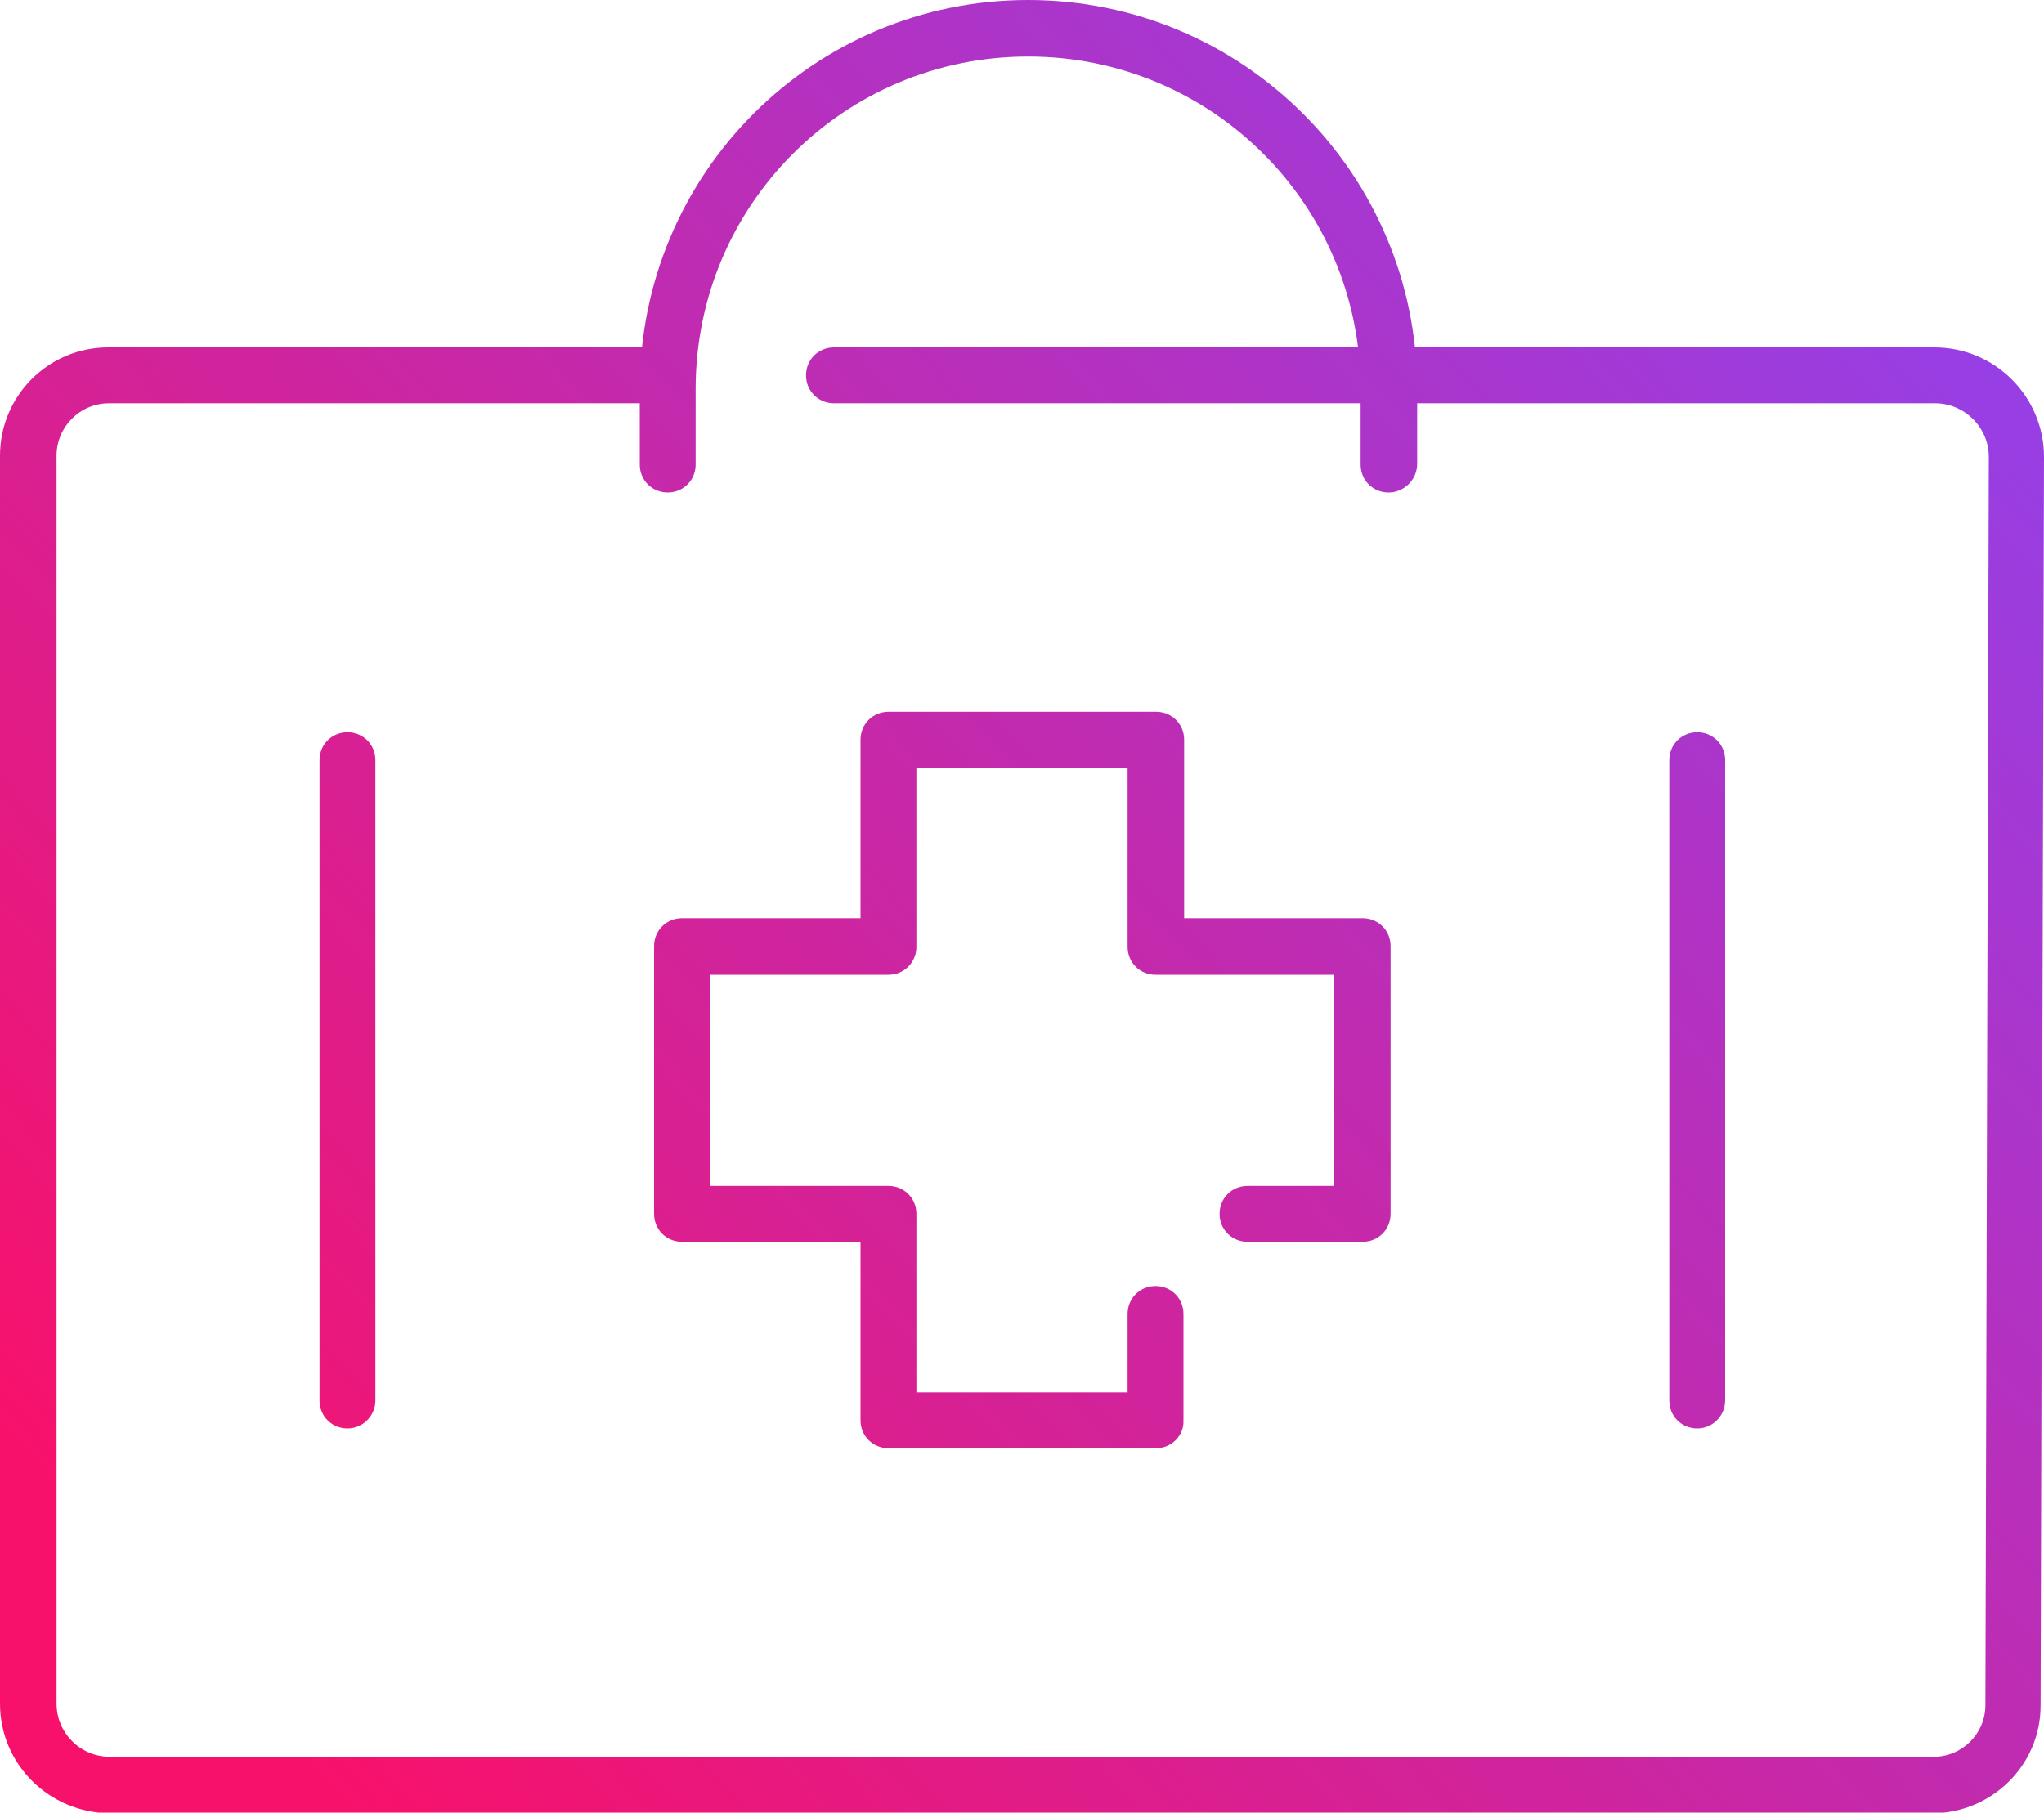 <?xml version="1.0" encoding="utf-8" standalone="no"?>
<!-- Generator: Adobe Illustrator 25.2.3, SVG Export Plug-In . SVG Version: 6.00 Build 0)  --><svg xmlns="http://www.w3.org/2000/svg" xmlns:xlink="http://www.w3.org/1999/xlink" id="Layer_1" style="enable-background:new 0 0 300 266.1;" version="1.1" viewBox="0 0 300 266.1" x="0px" xml:space="preserve" y="0px">
<style type="text/css">
	.st0{fill:url(#Path_2359_1_);}
</style>
<g>
	
		<linearGradient gradientTransform="matrix(59.993 0 0 -53.22 -233.207 14848.427)" gradientUnits="userSpaceOnUse" id="Path_2359_1_" x1="8.915" x2="4.369" y1="278.068" y2="274.392">
		<stop offset="0" style="stop-color:#9440E8"/>
		<stop offset="1" style="stop-color:#F8116A"/>
	</linearGradient>
	<path class="st0" d="M169.7,212.6h-39.3c-2.3,0-4.1-1.8-4.1-4.1v-26.2h-26.2c-2.3,0-4.1-1.8-4.1-4.1v-39.3   c0-2.3,1.8-4.1,4.1-4.1h0h26.2v-26.2c0-2.3,1.8-4.1,4.1-4.1h0h39.3c2.3,0,4.1,1.8,4.1,4.1v0v26.2h26.2c2.3,0,4.1,1.8,4.1,4.1v0   v39.3c0,2.3-1.8,4.1-4.1,4.1h0h-16.9c-2.3,0-4.1-1.8-4.1-4.1s1.8-4.1,4.1-4.1l0,0h12.7v-31h-26.2c-2.3,0-4.1-1.8-4.1-4.1v-26.2h-31   V139c0,2.3-1.8,4.1-4.1,4.1h0h-26.2v31h26.2c2.3,0,4.1,1.8,4.1,4.1v0v26.2h31v-11.5c0-2.3,1.8-4.1,4.1-4.1s4.1,1.8,4.1,4.1l0,0   v15.6C173.8,210.8,171.9,212.6,169.7,212.6z M55.1,205.6v-94c0-2.3-1.8-4.1-4.1-4.1c-2.3,0-4.1,1.8-4.1,4.1l0,0v94   c0,2.3,1.8,4.1,4.1,4.1S55.1,207.8,55.1,205.6z M253.2,205.6v-94c0-2.3-1.8-4.1-4.1-4.1c-2.3,0-4.1,1.8-4.1,4.1l0,0v94   c0,2.3,1.8,4.1,4.1,4.1S253.2,207.8,253.2,205.6z M208,68.1V57.1C208,25.5,182.4,0,150.9,0S93.9,25.5,93.9,57.1v11.1   c0,2.3,1.8,4.1,4.1,4.1c2.3,0,4.1-1.8,4.1-4.1V57.1c0-27,21.8-48.8,48.8-48.8c27,0,48.8,21.8,48.8,48.8c0,0,0,0,0,0v11.1   c0,2.3,1.8,4.1,4.1,4.1S208,70.4,208,68.1z M299.5,250.4L300,67.1c0-8.9-7.2-16.1-16.1-16.1H122.4c-2.3,0-4.1,1.8-4.1,4.1   s1.8,4.1,4.1,4.1h161.6c4.3,0,7.9,3.5,7.9,7.9l-0.5,183.2c0,4.2-3.4,7.6-7.6,7.6H16.1c-4.3,0-7.8-3.5-7.8-7.8V66.9   c0-4.2,3.4-7.7,7.7-7.7H98c2.3,0,4.1-1.8,4.1-4.1c0-2.3-1.8-4.1-4.1-4.1H15.9C7.1,51,0,58.1,0,66.9v183.2c0,8.9,7.2,16,16.1,16.1   h267.6C292.4,266.1,299.5,259.1,299.5,250.4L299.5,250.4z" id="Path_2359"/>
</g>
</svg>
